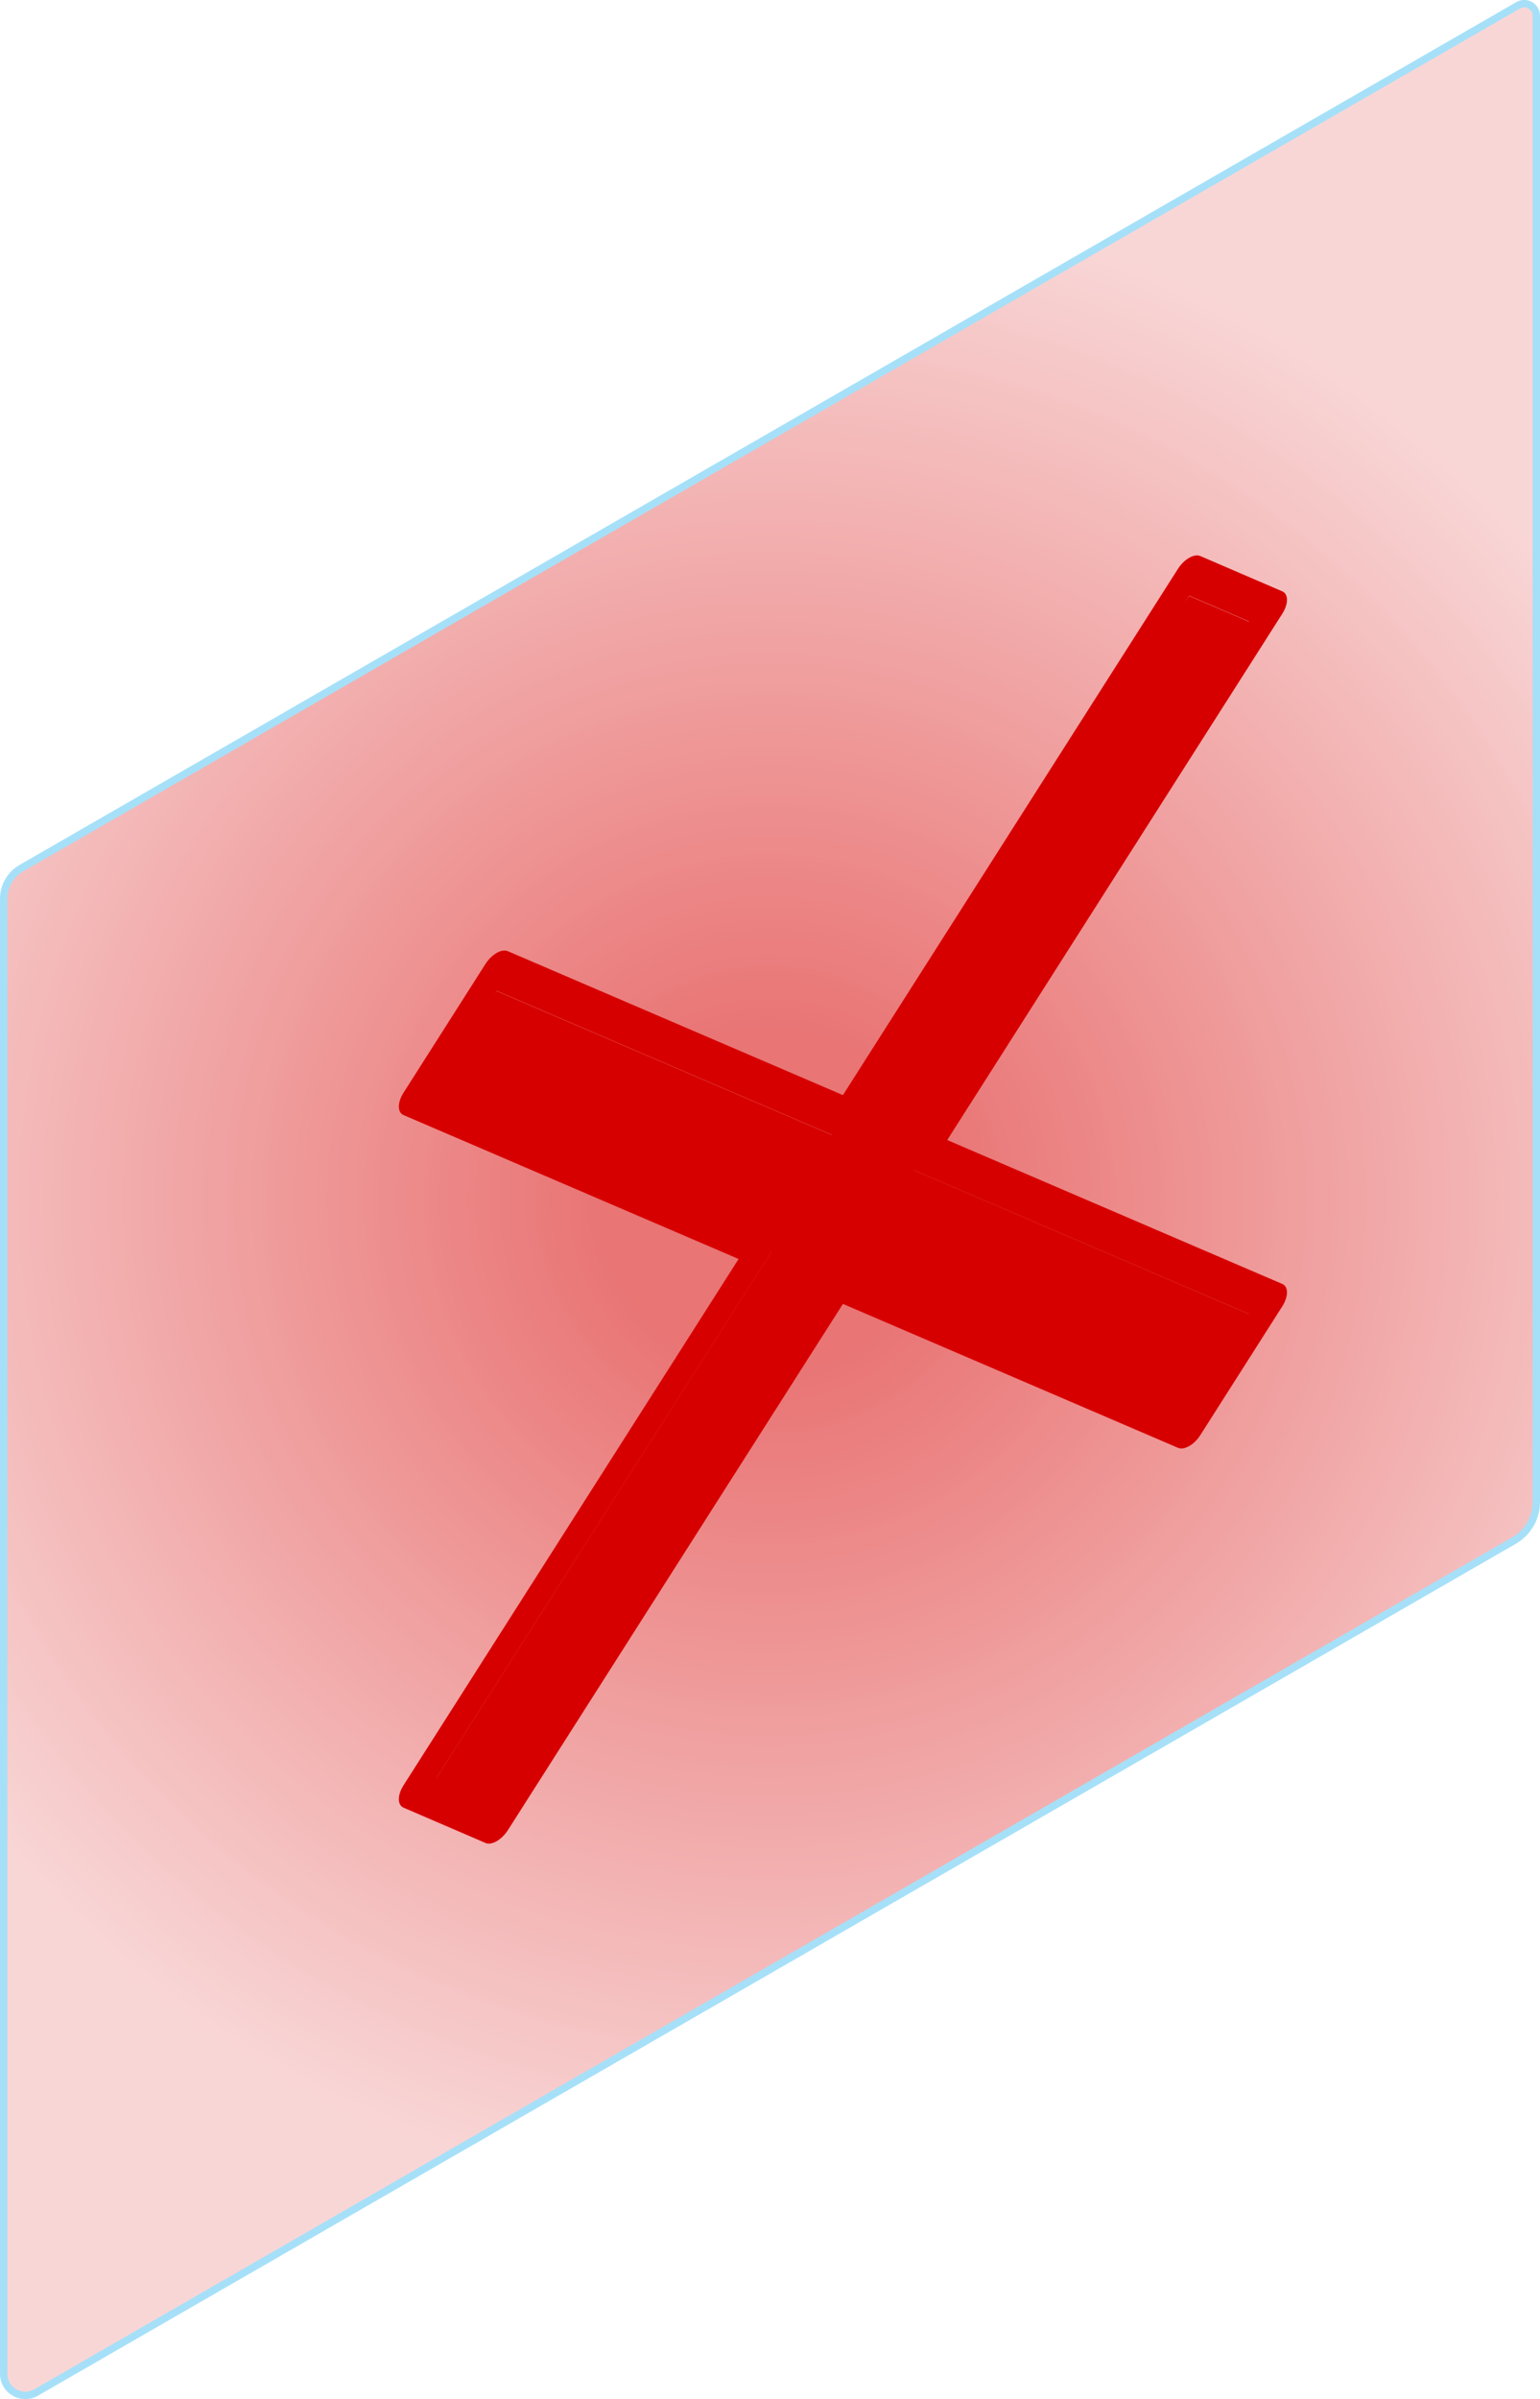 <?xml version="1.0" encoding="UTF-8"?>
<svg id="uuid-b1f5575e-e47a-4363-97df-9b4cfb95a9bd" data-name="Ebene 2" xmlns="http://www.w3.org/2000/svg" xmlns:xlink="http://www.w3.org/1999/xlink" viewBox="0 0 104.23 162.36">
  <defs>
    <radialGradient id="uuid-f6f9a1da-068f-49f6-a4ad-59c35c6a7d1f" data-name="Unbenannter Verlauf 43" cx="52.11" cy="81.18" fx="52.11" fy="81.18" r="67.97" gradientUnits="userSpaceOnUse">
      <stop offset=".17" stop-color="#d70000"/>
      <stop offset="1" stop-color="#f3b3b3"/>
    </radialGradient>
  </defs>
  <g id="uuid-4d41f415-8723-4d52-bba0-3b4c46bae495" data-name="Bildschirm fenster 3">
    <g>
      <g fill="none" opacity=".54">
        <path d="m1.43,58.76L102.75.36c.55-.32,1.23.08,1.23.71v100.58c0,1.07-.57,2.06-1.5,2.6L2.44,161.91c-.97.56-2.19-.14-2.19-1.26V60.82c0-.85.45-1.63,1.18-2.06Z" fill="url(#uuid-f6f9a1da-068f-49f6-a4ad-59c35c6a7d1f)" stroke="#5bc5f2" stroke-miterlimit="10" stroke-width=".5"/>
      </g>
      <path d="m80.48,40.33l4.05,1.74-22.68,37.12,22.68,9.74-4.05,6.36-22.68-9.74-24.19,36.48-4.05-1.74,22.68-35.62-23.88-10.26,5.25-7.34,22.68,9.74,24.19-36.48Zm0,57.53c-.27.16-.54.21-.75.12l-22.68-9.74-22.68,35.62c-.42.65-1.09,1.04-1.51.86l-5.55-2.39c-.42-.18-.42-.85,0-1.51l22.68-35.62-22.68-9.74c-.42-.18-.42-.85,0-1.51l5.55-8.72c.42-.65,1.09-1.04,1.51-.86l22.68,9.74,22.68-35.62c.42-.65,1.09-1.04,1.51-.86l5.55,2.39c.42.18.42.85,0,1.51l-22.68,35.62,22.68,9.74c.42.18.42.85,0,1.51l-5.55,8.72c-.21.33-.48.59-.75.74Zm-23.43-12.2c.27-.16.54-.21.75-.12l22.68,9.74,4.05-6.36-22.68-9.74c-.42-.18-.42-.85,0-1.51l22.68-35.62-4.05-1.74-22.68,35.62c-.42.65-1.09,1.04-1.51.86l-22.68-9.74-4.05,6.36,22.68,9.74c.42.18.42.85,0,1.51l-22.68,35.62,4.05,1.74,22.68-35.62c.21-.33.48-.59.75-.74Z" fill="#d70000"/>
    </g>
  </g>
</svg>